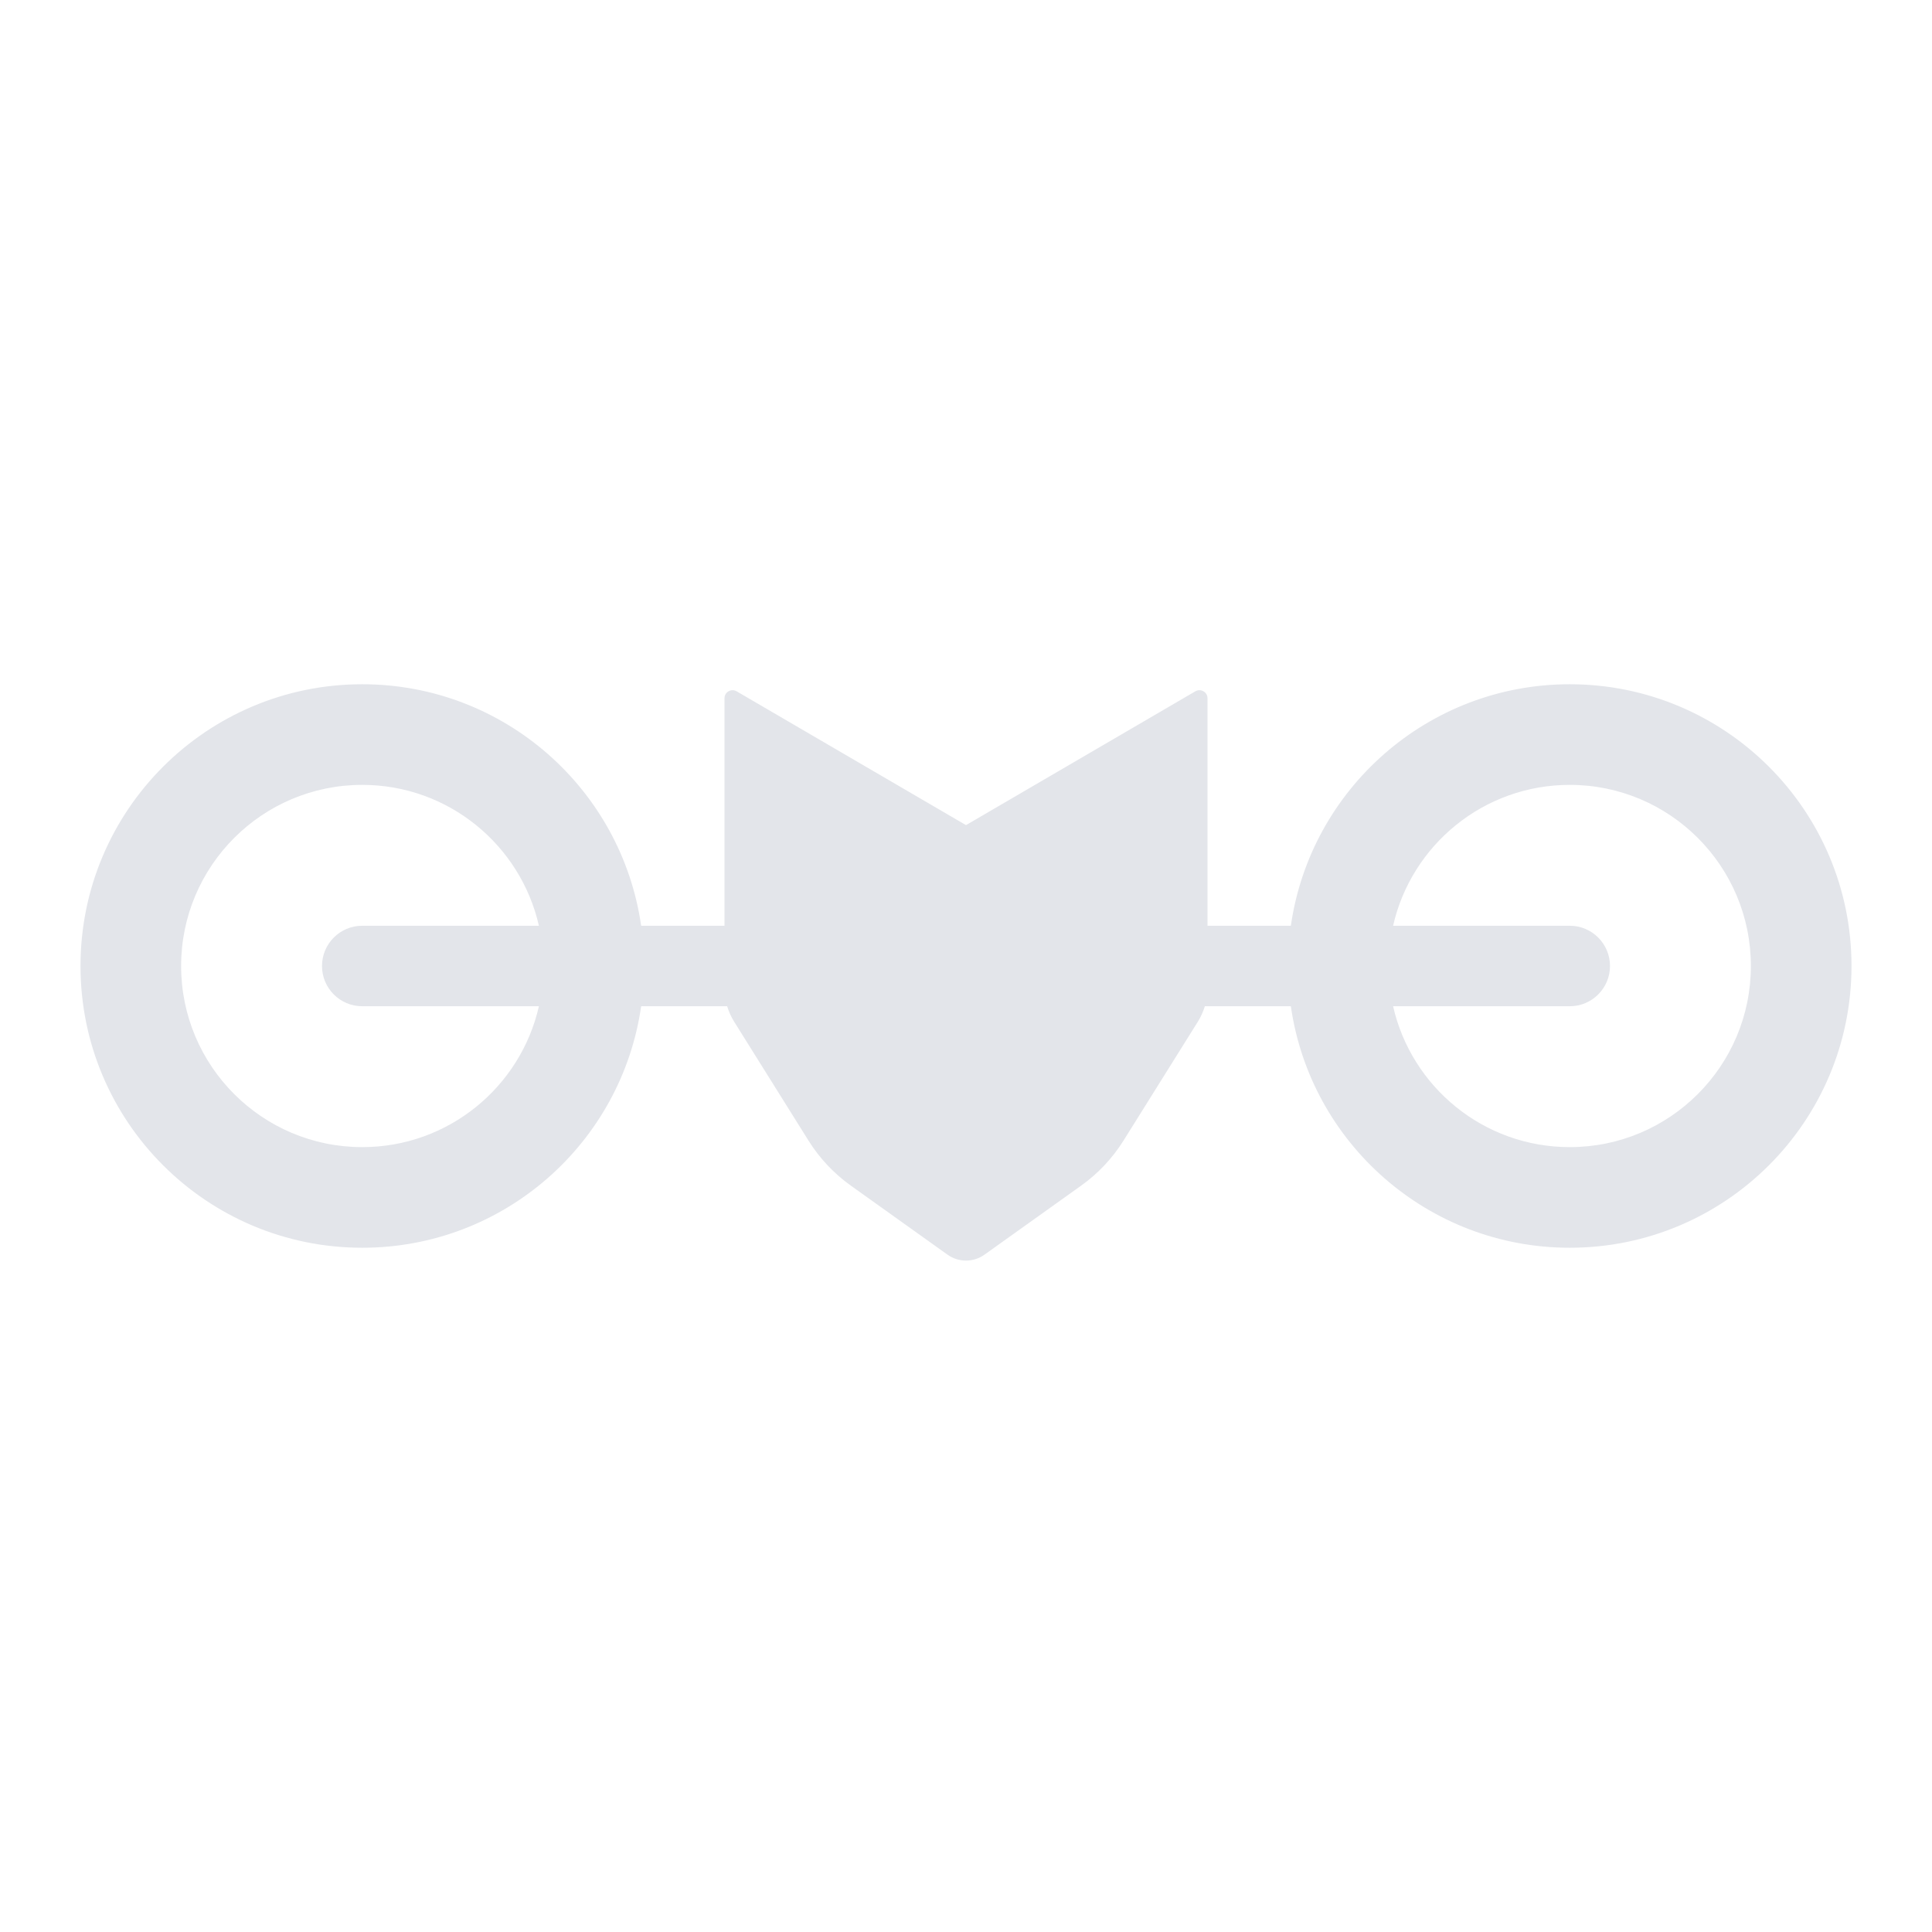 <svg width="48" height="48" viewBox="0 0 48 48" fill="none" xmlns="http://www.w3.org/2000/svg">
<path fill-rule="evenodd" clip-rule="evenodd" d="M9 23H13.389C12.934 20.996 11.142 19.5 9 19.5C6.515 19.5 4.5 21.515 4.5 24C4.5 26.485 6.515 28.5 9 28.5C11.142 28.5 12.934 27.004 13.389 25H9C8.448 25 8 24.552 8 24C8 23.448 8.448 23 9 23ZM9 17C12.527 17 15.444 19.608 15.929 23H18V17.348C18 17.194 18.167 17.098 18.301 17.175L24 20.5L29.699 17.175C29.833 17.098 30 17.194 30 17.348V23H32.071C32.556 19.608 35.474 17 39 17C42.866 17 46 20.134 46 24C46 27.866 42.866 31 39 31C35.474 31 32.556 28.392 32.071 25H29.934C29.893 25.134 29.835 25.264 29.76 25.384L27.915 28.335C27.641 28.774 27.283 29.155 26.862 29.456L24.459 31.172C24.184 31.368 23.816 31.368 23.541 31.172L21.138 29.456C20.717 29.155 20.359 28.774 20.085 28.335L18.24 25.384C18.165 25.264 18.107 25.134 18.066 25H15.929C15.444 28.392 12.527 31 9 31C5.134 31 2 27.866 2 24C2 20.134 5.134 17 9 17ZM39 25H34.611C35.066 27.004 36.858 28.5 39 28.5C41.485 28.5 43.5 26.485 43.5 24C43.5 21.515 41.485 19.5 39 19.5C36.858 19.5 35.066 20.996 34.611 23H39C39.552 23 40 23.448 40 24C40 24.552 39.552 25 39 25Z" fill="#E3E5EA"/>
</svg>
